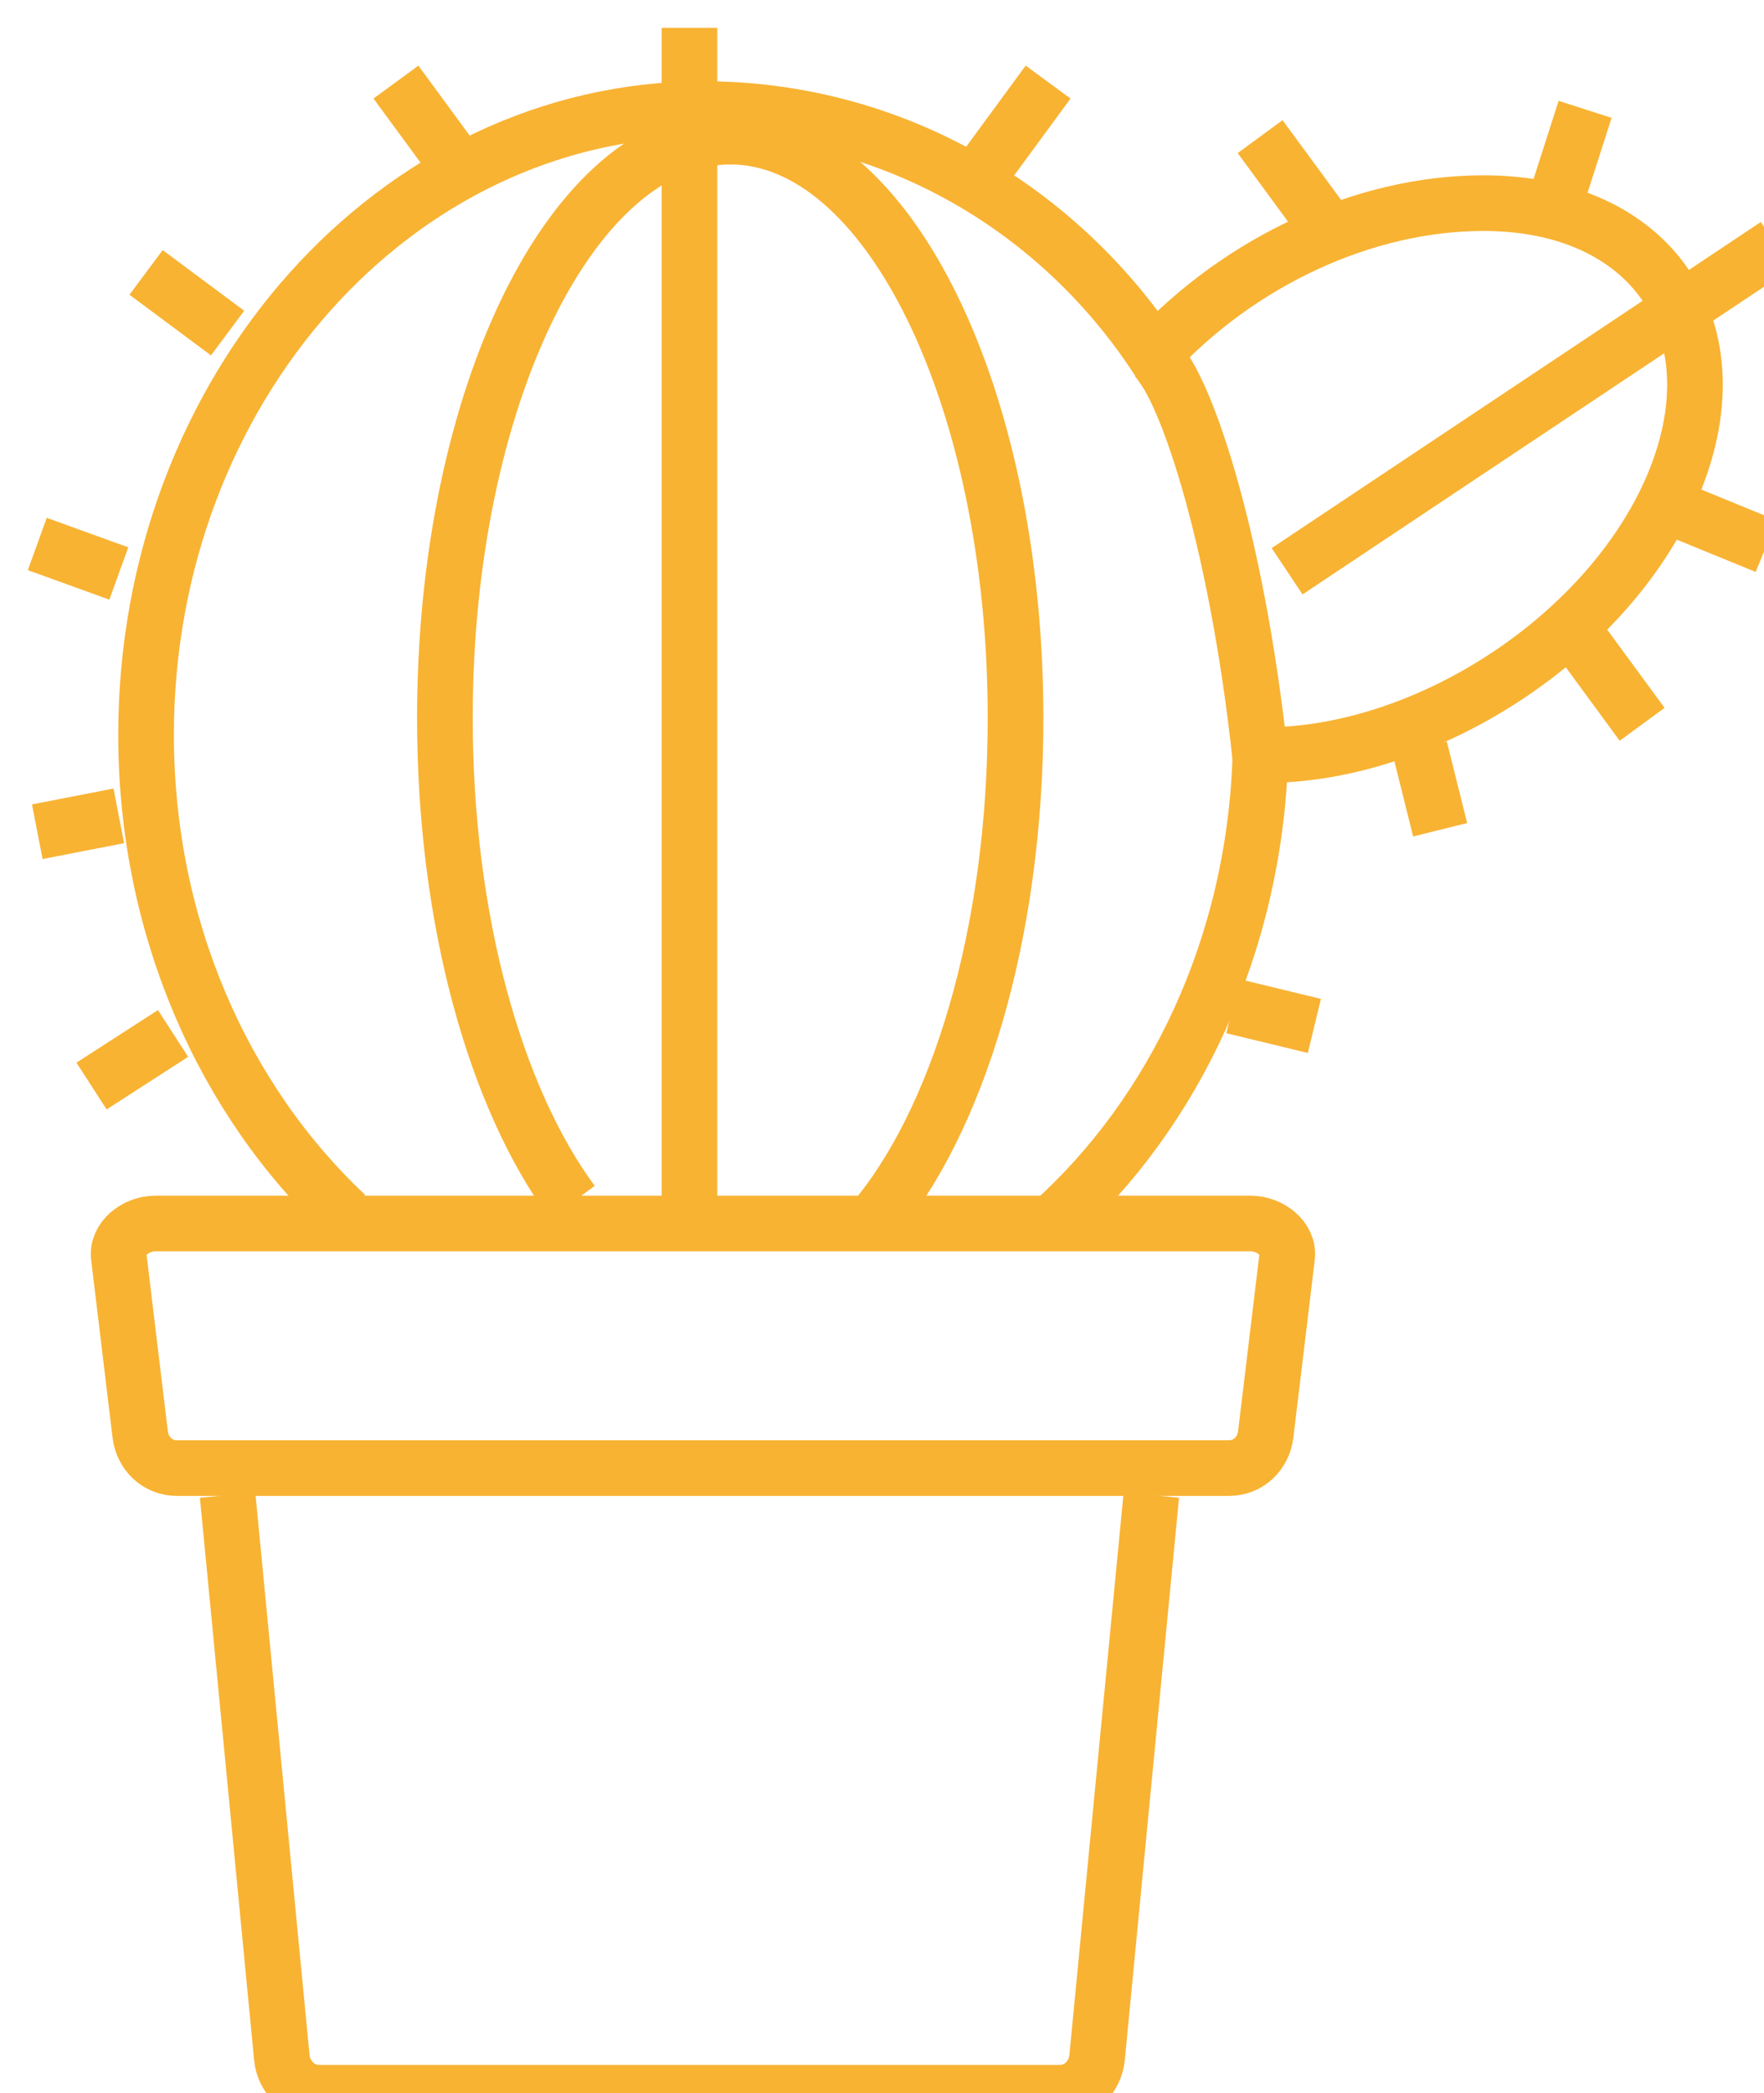 <?xml version="1.0" encoding="UTF-8"?><svg id="a" xmlns="http://www.w3.org/2000/svg" viewBox="0 0 63.4 75.22"><defs><style>.b{fill:none;stroke:#f8b333;stroke-miterlimit:10;stroke-width:2px;}</style></defs><g transform="translate(-1377, -2289)"><g transform="translate(373, 2287)"><g transform="translate(1005, 3)"><path class="b" d="M7.18,52.73l1.95,20.22c.06,.67,.62,1.26,1.34,1.26h26.62c.72,0,1.27-.57,1.34-1.26l1.95-20.22"/><path class="b" d="M43.95,42.97H4.59c-.72,0-1.4,.55-1.32,1.2l.77,6.39c.08,.65,.6,1.2,1.32,1.2H43.17c.72,0,1.24-.55,1.32-1.2l.77-6.39c.08-.65-.6-1.2-1.32-1.2Z"/><path class="b" d="M36.78,42.97c4.43-3.97,7.32-10.02,7.52-16.83h.12c6,0,12.62-4.44,14.8-9.92,2.18-5.48-.91-9.92-6.9-9.92-4.31,0-8.76,2.11-11.84,5.42-3.65-5.46-9.65-8.8-16.19-8.8-11.07,0-20.04,10.08-20.04,22.49,0,6.93,2.79,13.13,7.19,17.26"/><path class="b" d="M23.78,0V42.97"/><path class="b" d="M13.23,1.95l2.15,2.93"/><path class="b" d="M.34,18.55l2.93,1.06"/><path class="b" d="M4.25,8.79l2.93,2.18"/><path class="b" d="M.34,28.89l2.93-.57"/><path class="b" d="M2.29,38.03l2.93-1.89"/><path class="b" d="M36.67,1.95l-2.15,2.93"/><path class="b" d="M62.84,7.81l-17.58,11.72"/><path class="b" d="M46.24,35.87l-2.93-.71"/><path class="b" d="M55.97,2.93l-.94,2.93"/><path class="b" d="M44.29,3.91l2.15,2.93"/><path class="b" d="M62.48,18.63l-2.93-1.2"/><path class="b" d="M55.87,22.1l2.15,2.93"/><path class="b" d="M50.03,25.89l.73,2.93"/><path class="b" d="M40.38,11.72c1.15,.84,3.05,6.49,3.91,14.46"/><path class="b" d="M30.31,42.97c3.1-3.59,5.19-10.38,5.19-18.16,0-11.54-4.59-20.9-10.25-20.9S14.99,13.26,14.99,24.8c0,7.27,1.82,13.67,4.58,17.41"/></g></g></g></svg>